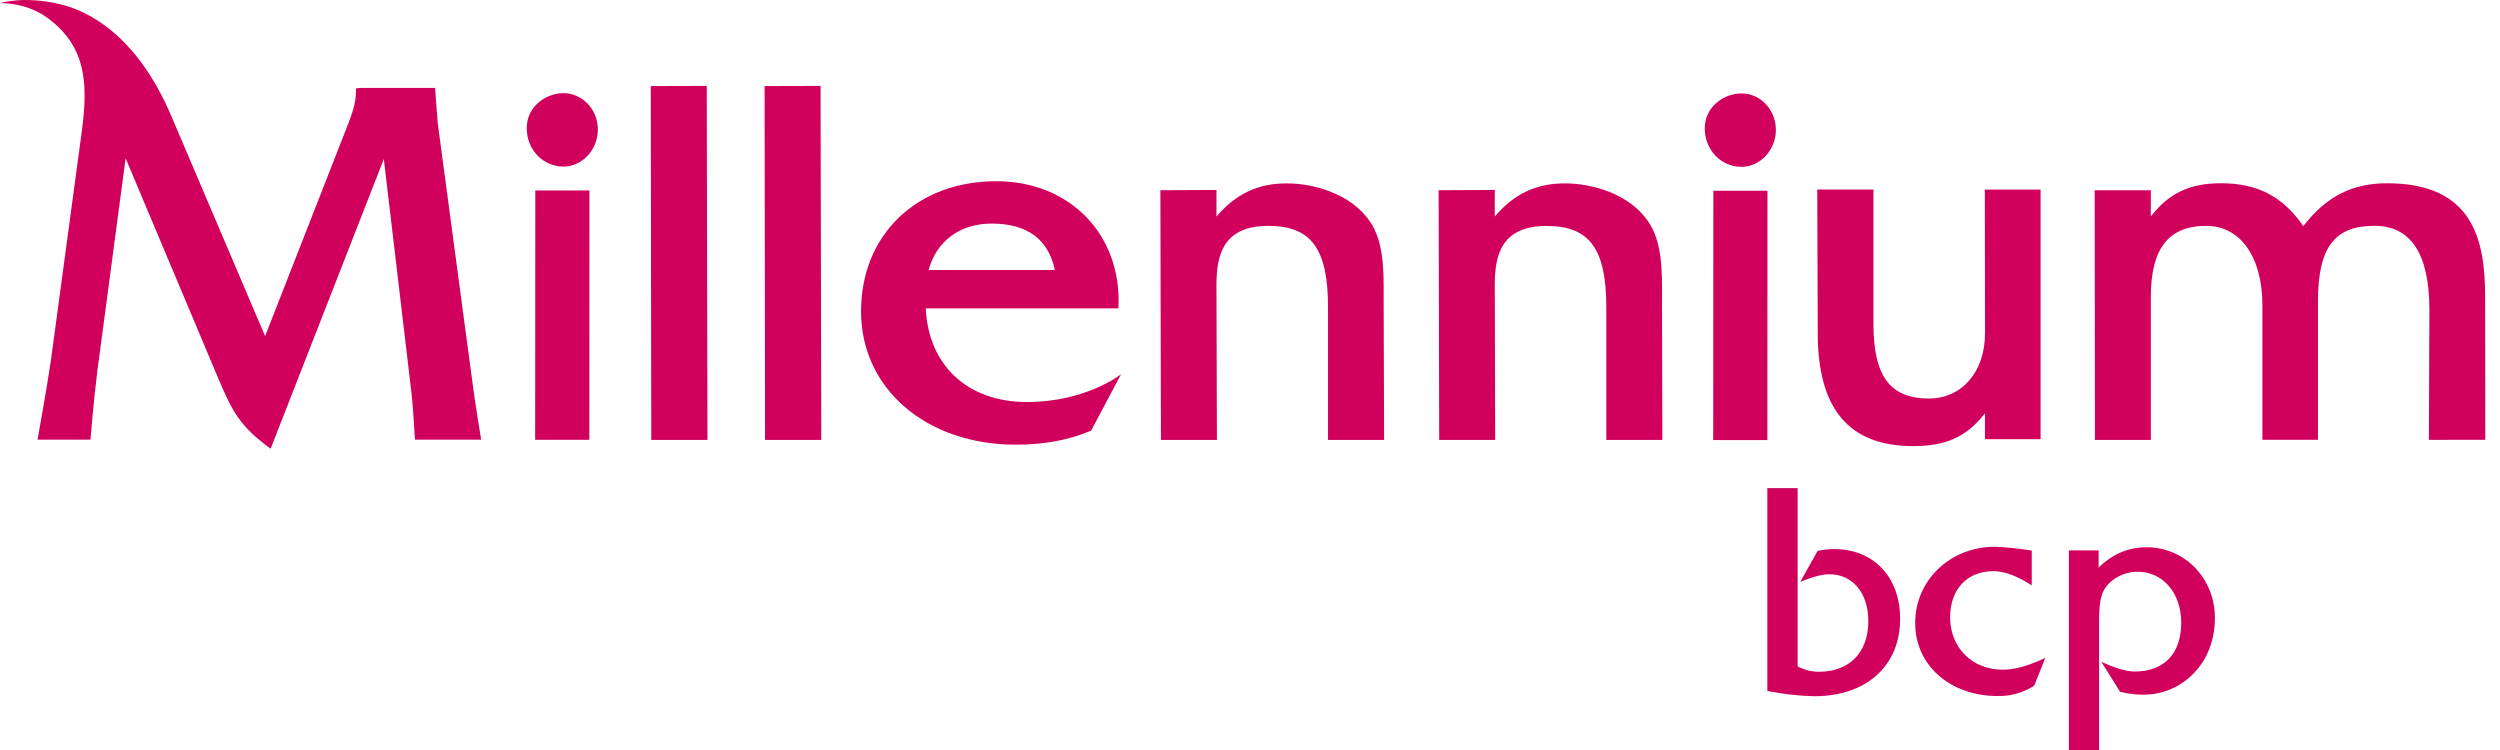 <svg width="160" height="48" viewBox="0 0 160 48" fill="#D1005D" xmlns="http://www.w3.org/2000/svg">
    <g>
        <path d="M30.219 24.346L28.021 7.928C27.952 7.171 27.864 5.875 27.863 5.861L27.847 5.629H23.027L22.778 5.66V5.909C22.778 6.563 22.558 7.198 22.294 7.898L16.966 21.513L10.917 7.316C8.668 2.114 5.523 0.673 3.873 0.275C1.494 -0.294 0 0.202 0 0.202C0 0.202 1.633 0.126 3.008 1.124C5.498 2.933 5.645 5.286 5.246 8.325L3.257 23.071C2.993 24.852 2.461 27.815 2.455 27.844L2.403 28.137H5.791L5.809 27.907C5.809 27.885 5.992 25.617 6.248 23.606L8.04 10.131L14.035 24.373C14.867 26.323 15.372 27.243 17.057 28.523L17.319 28.721L24.564 10.176L26.353 25.307C26.461 26.43 26.541 27.888 26.541 27.903L26.555 28.139H30.794L30.746 27.846C30.743 27.828 30.419 25.897 30.219 24.346Z"></path>
        <path d="M45.232 5.499L45.278 28.156H41.681L41.65 5.509L45.232 5.499Z"></path>
        <path d="M48.934 5.509L48.963 28.156H52.561L52.516 5.499L48.934 5.509Z"></path>
        <path d="M122.44 28.551C124.539 28.551 125.854 27.965 127.036 26.452V28.107H130.597V12.135H127.029L127.04 21.338C127.04 23.791 125.565 25.505 123.452 25.505C120.962 25.505 119.901 24.077 119.901 20.731V12.128H116.305L116.335 21.3C116.335 26.179 118.332 28.551 122.44 28.551Z"></path>
        <path d="M65.719 25.729C69.535 25.729 71.751 23.946 71.751 23.946L69.831 27.56L69.749 27.595C68.377 28.168 66.785 28.46 65.012 28.46C59.274 28.46 55.107 24.871 55.107 19.927C55.107 15.023 58.669 11.598 63.767 11.598C66.047 11.598 68.09 12.412 69.523 13.893C70.922 15.337 71.655 17.327 71.586 19.497L71.579 19.737H59.249C59.414 23.383 61.928 25.729 65.719 25.729ZM59.437 17.279H67.509C67.096 15.307 65.737 14.309 63.467 14.309C61.43 14.309 59.919 15.439 59.437 17.279Z"></path>
        <path d="M34.25 28.149H37.718L37.724 12.189H34.26L34.25 28.149Z"></path>
        <path d="M36.065 5.963C34.933 5.963 33.711 6.818 33.711 8.199C33.711 9.58 34.745 10.662 36.065 10.662C37.256 10.662 38.263 9.578 38.263 8.294C38.263 7.01 37.277 5.963 36.065 5.963Z"></path>
        <path d="M111.46 10.678C112.651 10.678 113.657 9.595 113.657 8.312C113.657 7.029 112.671 5.979 111.46 5.979C110.327 5.979 109.105 6.834 109.105 8.215C109.105 9.596 110.14 10.678 111.46 10.678Z"></path>
        <path d="M159.059 28.146L159.047 18.98C159.047 15.394 158.303 11.729 152.777 11.729C150.537 11.729 148.868 12.578 147.411 14.475C146.116 12.582 144.479 11.727 142.148 11.727C140.168 11.727 138.817 12.352 137.652 13.853V12.176H134.059L134.076 28.155H137.652V19.022C137.652 15.907 138.78 14.456 141.203 14.456C143.383 14.456 144.793 16.447 144.793 19.529V28.146H148.35V19.289C148.35 15.851 149.396 14.451 151.965 14.451C154.301 14.451 155.481 16.259 155.481 19.826L155.449 28.151L159.059 28.146Z"></path>
        <path d="M87.67 14.168C86.445 12.374 84.038 11.736 82.349 11.736C80.51 11.736 79.098 12.398 77.854 13.859V12.157L74.264 12.175L74.299 28.154H77.882L77.854 18.241C77.854 16.369 78.249 14.456 81.17 14.456C83.921 14.456 84.993 15.922 84.993 19.66V28.154H88.583L88.553 18.911C88.562 17.372 88.572 15.46 87.67 14.168Z"></path>
        <path d="M109.645 28.165H113.112L113.118 12.205H109.655L109.645 28.165Z"></path>
        <path d="M105.48 14.168C104.255 12.374 101.848 11.736 100.159 11.736C98.319 11.736 96.908 12.398 95.665 13.859V12.157L92.072 12.175L92.109 28.154H95.692L95.665 18.244C95.665 16.372 96.059 14.459 98.98 14.459C101.731 14.459 102.803 15.925 102.803 19.663V28.157H106.391L106.368 18.911C106.375 17.372 106.385 15.46 105.48 14.168Z"></path>
        <path d="M117.389 35.142C117.051 35.145 116.714 35.179 116.382 35.246L116.329 35.256L115.216 37.235L115.519 37.12C116.171 36.87 116.668 36.753 117.082 36.753C118.575 36.753 119.573 37.959 119.573 39.754C119.573 41.75 118.366 42.992 116.423 42.992C115.942 42.998 115.468 42.878 115.048 42.643V31.241H113.109V44.222L113.206 44.24C114.167 44.43 115.142 44.537 116.121 44.558C119.456 44.558 121.609 42.612 121.609 39.6C121.609 36.933 119.913 35.142 117.389 35.142Z"></path>
        <path d="M128.177 42.861C126.22 42.861 124.808 41.451 124.808 39.51C124.808 37.715 125.893 36.555 127.574 36.555C128.237 36.555 129.005 36.823 129.852 37.354L130.032 37.465V35.236L129.931 35.221C129.181 35.1 128.424 35.025 127.665 34.994C124.809 34.994 122.572 37.137 122.572 39.872C122.572 42.581 124.799 44.547 127.868 44.547C128.678 44.56 129.473 44.337 130.158 43.905L130.19 43.885L130.899 42.106L130.636 42.225C129.654 42.659 128.894 42.861 128.177 42.861Z"></path>
        <path d="M137.373 35.023C136.217 35.023 135.19 35.463 134.313 36.323V35.227H132.408V48H134.342V39.937C134.342 38.684 134.387 37.885 135.017 37.298C135.503 36.839 136.147 36.586 136.815 36.592C138.426 36.592 139.598 37.959 139.598 39.842C139.598 41.835 138.507 42.979 136.605 42.979C136.055 42.979 135.196 42.685 134.486 42.359L135.685 44.276L135.729 44.286C136.19 44.398 136.662 44.456 137.136 44.459C138.12 44.475 139.08 44.159 139.864 43.564C141.083 42.639 141.753 41.218 141.753 39.547C141.753 37.012 139.83 35.023 137.373 35.023Z"></path>
    </g>
</svg>
